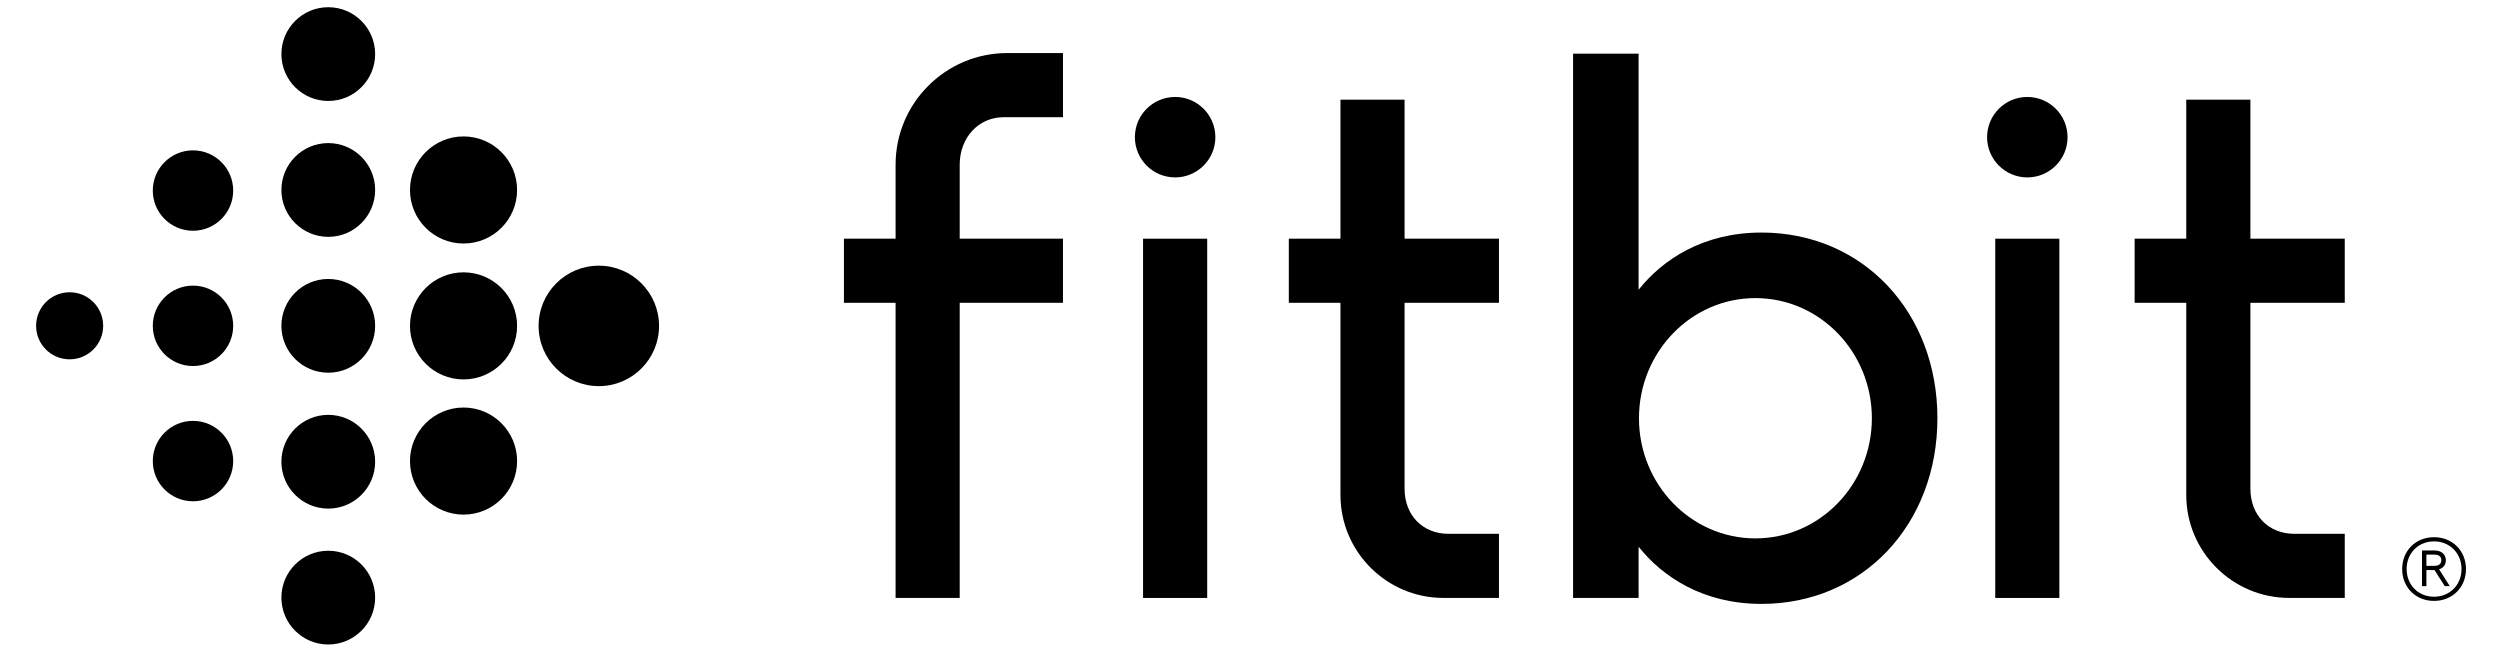 <svg height="79" viewBox="0 0 300 79" width="300" xmlns="http://www.w3.org/2000/svg"><g fill="#000000" fill-rule="evenodd" transform="translate(4.332 .542)"><path d="m67.527 31.339c-3.993 0-7.227 3.237-7.227 7.227 0 3.991 3.234 7.227 7.227 7.227 3.991 0 7.227-3.237 7.227-7.227 0-3.991-3.237-7.227-7.227-7.227"/><path d="m51.294 32.138c-3.55 0-6.428 2.876-6.428 6.425 0 3.55 2.878 6.425 6.428 6.425 3.547 0 6.425-2.876 6.425-6.425 0-3.55-2.878-6.425-6.425-6.425"/><path d="m51.294 15.829c-3.55 0-6.428 2.876-6.428 6.425 0 3.55 2.878 6.425 6.428 6.425 3.547 0 6.425-2.876 6.425-6.425 0-3.55-2.878-6.425-6.425-6.425"/><path d="m51.294 48.362c-3.55 0-6.428 2.876-6.428 6.425 0 3.55 2.878 6.425 6.428 6.425 3.547 0 6.425-2.876 6.425-6.425 0-3.55-2.878-6.425-6.425-6.425"/><path d="m35.059 32.934c-3.106 0-5.623 2.52-5.623 5.626 0 3.106 2.517 5.623 5.623 5.623 3.106 0 5.626-2.517 5.626-5.623 0-3.106-2.52-5.626-5.626-5.626"/><path d="m35.059 16.628c-3.106 0-5.623 2.52-5.623 5.626 0 3.106 2.517 5.626 5.623 5.626 3.106 0 5.626-2.52 5.626-5.626 0-3.106-2.52-5.626-5.626-5.626"/><path d="m35.059 49.241c-3.106 0-5.623 2.52-5.623 5.623 0 3.109 2.517 5.626 5.623 5.626 3.106 0 5.626-2.517 5.626-5.626 0-3.103-2.52-5.623-5.626-5.623"/><path d="m35.059 65.547c-3.106 0-5.623 2.517-5.623 5.623 0 3.109 2.517 5.626 5.623 5.626 3.106 0 5.626-2.517 5.626-5.626 0-3.106-2.52-5.623-5.626-5.623"/><path d="m35.059.324c-3.106 0-5.623 2.517-5.623 5.623 0 3.106 2.517 5.626 5.623 5.626 3.106 0 5.626-2.52 5.626-5.626 0-3.106-2.52-5.623-5.626-5.623"/><path d="m18.827 33.734c-2.665 0-4.824 2.159-4.824 4.824s2.159 4.824 4.824 4.824 4.824-2.159 4.824-4.824-2.159-4.824-4.824-4.824"/><path d="m18.827 49.963c-2.665 0-4.824 2.159-4.824 4.824 0 2.665 2.159 4.824 4.824 4.824s4.824-2.159 4.824-4.824c0-2.665-2.159-4.824-4.824-4.824"/><path d="m18.827 17.501c-2.665 0-4.824 2.162-4.824 4.824 0 2.665 2.159 4.824 4.824 4.824s4.824-2.159 4.824-4.824c0-2.662-2.159-4.824-4.824-4.824"/><path d="m4.025 34.53c-2.224 0-4.025 1.8-4.025 4.025 0 2.221 1.8 4.022 4.025 4.022 2.219 0 4.022-1.8 4.022-4.022 0-2.224-1.803-4.025-4.022-4.025"/><path d="m136.684 11.093c-2.668 0-4.83 2.162-4.83 4.827s2.162 4.827 4.83 4.827c2.665 0 4.827-2.162 4.827-4.827s-2.162-4.827-4.827-4.827"/><path d="m238.945 11.093c-2.665 0-4.827 2.162-4.827 4.827s2.162 4.827 4.827 4.827 4.83-2.162 4.83-4.827-2.165-4.827-4.83-4.827"/><path d="m132.835 71.213h7.697v-43.111h-7.697z"/><path d="m235.097 71.213h7.694v-43.111h-7.694z"/><path d="m277.039 35.796v-7.694h-11.323v-16.685h-7.697v16.685h-6.195v7.694h6.195v23.062c0 6.809 5.541 12.35 12.353 12.35h6.667v-7.694h-6.061c-3.097 0-5.262-2.23-5.262-5.418v-22.299z"/><path d="m175.543 35.796v-7.694h-11.326v-16.685h-7.694v16.685h-6.198v7.694h6.198v23.062c0 6.809 5.541 12.35 12.353 12.35h6.667v-7.694h-6.064c-3.097 0-5.262-2.23-5.262-5.418v-22.299z"/><path d="m103.138 19.213v8.888h-6.198v7.694h6.198v35.415h7.694v-35.415h12.393v-7.694h-12.393v-8.886c0-3.245 2.264-5.691 5.262-5.691h7.131v-7.697h-6.701c-7.381 0-13.385 6.004-13.385 13.385"/><path d="m206.318 64.065c-7.714 0-13.968-6.454-13.974-14.418.006-7.964 6.26-14.418 13.974-14.418 7.714 0 13.971 6.454 13.974 14.418-.003 7.964-6.26 14.418-13.974 14.418zm.737-36.7c-6.977-.003-11.849 3.208-14.756 6.863v-28.329h-7.862v65.311h7.862v-6.144c2.907 3.652 7.779 6.863 14.756 6.86 12.171-.006 21.102-9.551 21.102-22.28 0 0 0 0 0-.003 0-12.725-8.931-22.274-21.102-22.28z"/><path d="m286.835 67.359h.961c.543 0 .831-.245.831-.671s-.287-.674-.831-.674h-.961zm2.207 2.435-1.237-1.931h-.97v1.931h-.526v-4.281h1.505c.813 0 1.357.469 1.357 1.175 0 .523-.296.927-.811 1.087l1.283 2.019zm2.008-2.051c0-1.9-1.408-3.319-3.299-3.319-1.889 0-3.288 1.419-3.288 3.319 0 1.903 1.399 3.322 3.288 3.322 1.891 0 3.299-1.419 3.299-3.322zm-7.122 0c0-2.199 1.624-3.823 3.823-3.823s3.834 1.624 3.834 3.823c0 2.202-1.635 3.823-3.834 3.823s-3.823-1.621-3.823-3.823z"/></g></svg>